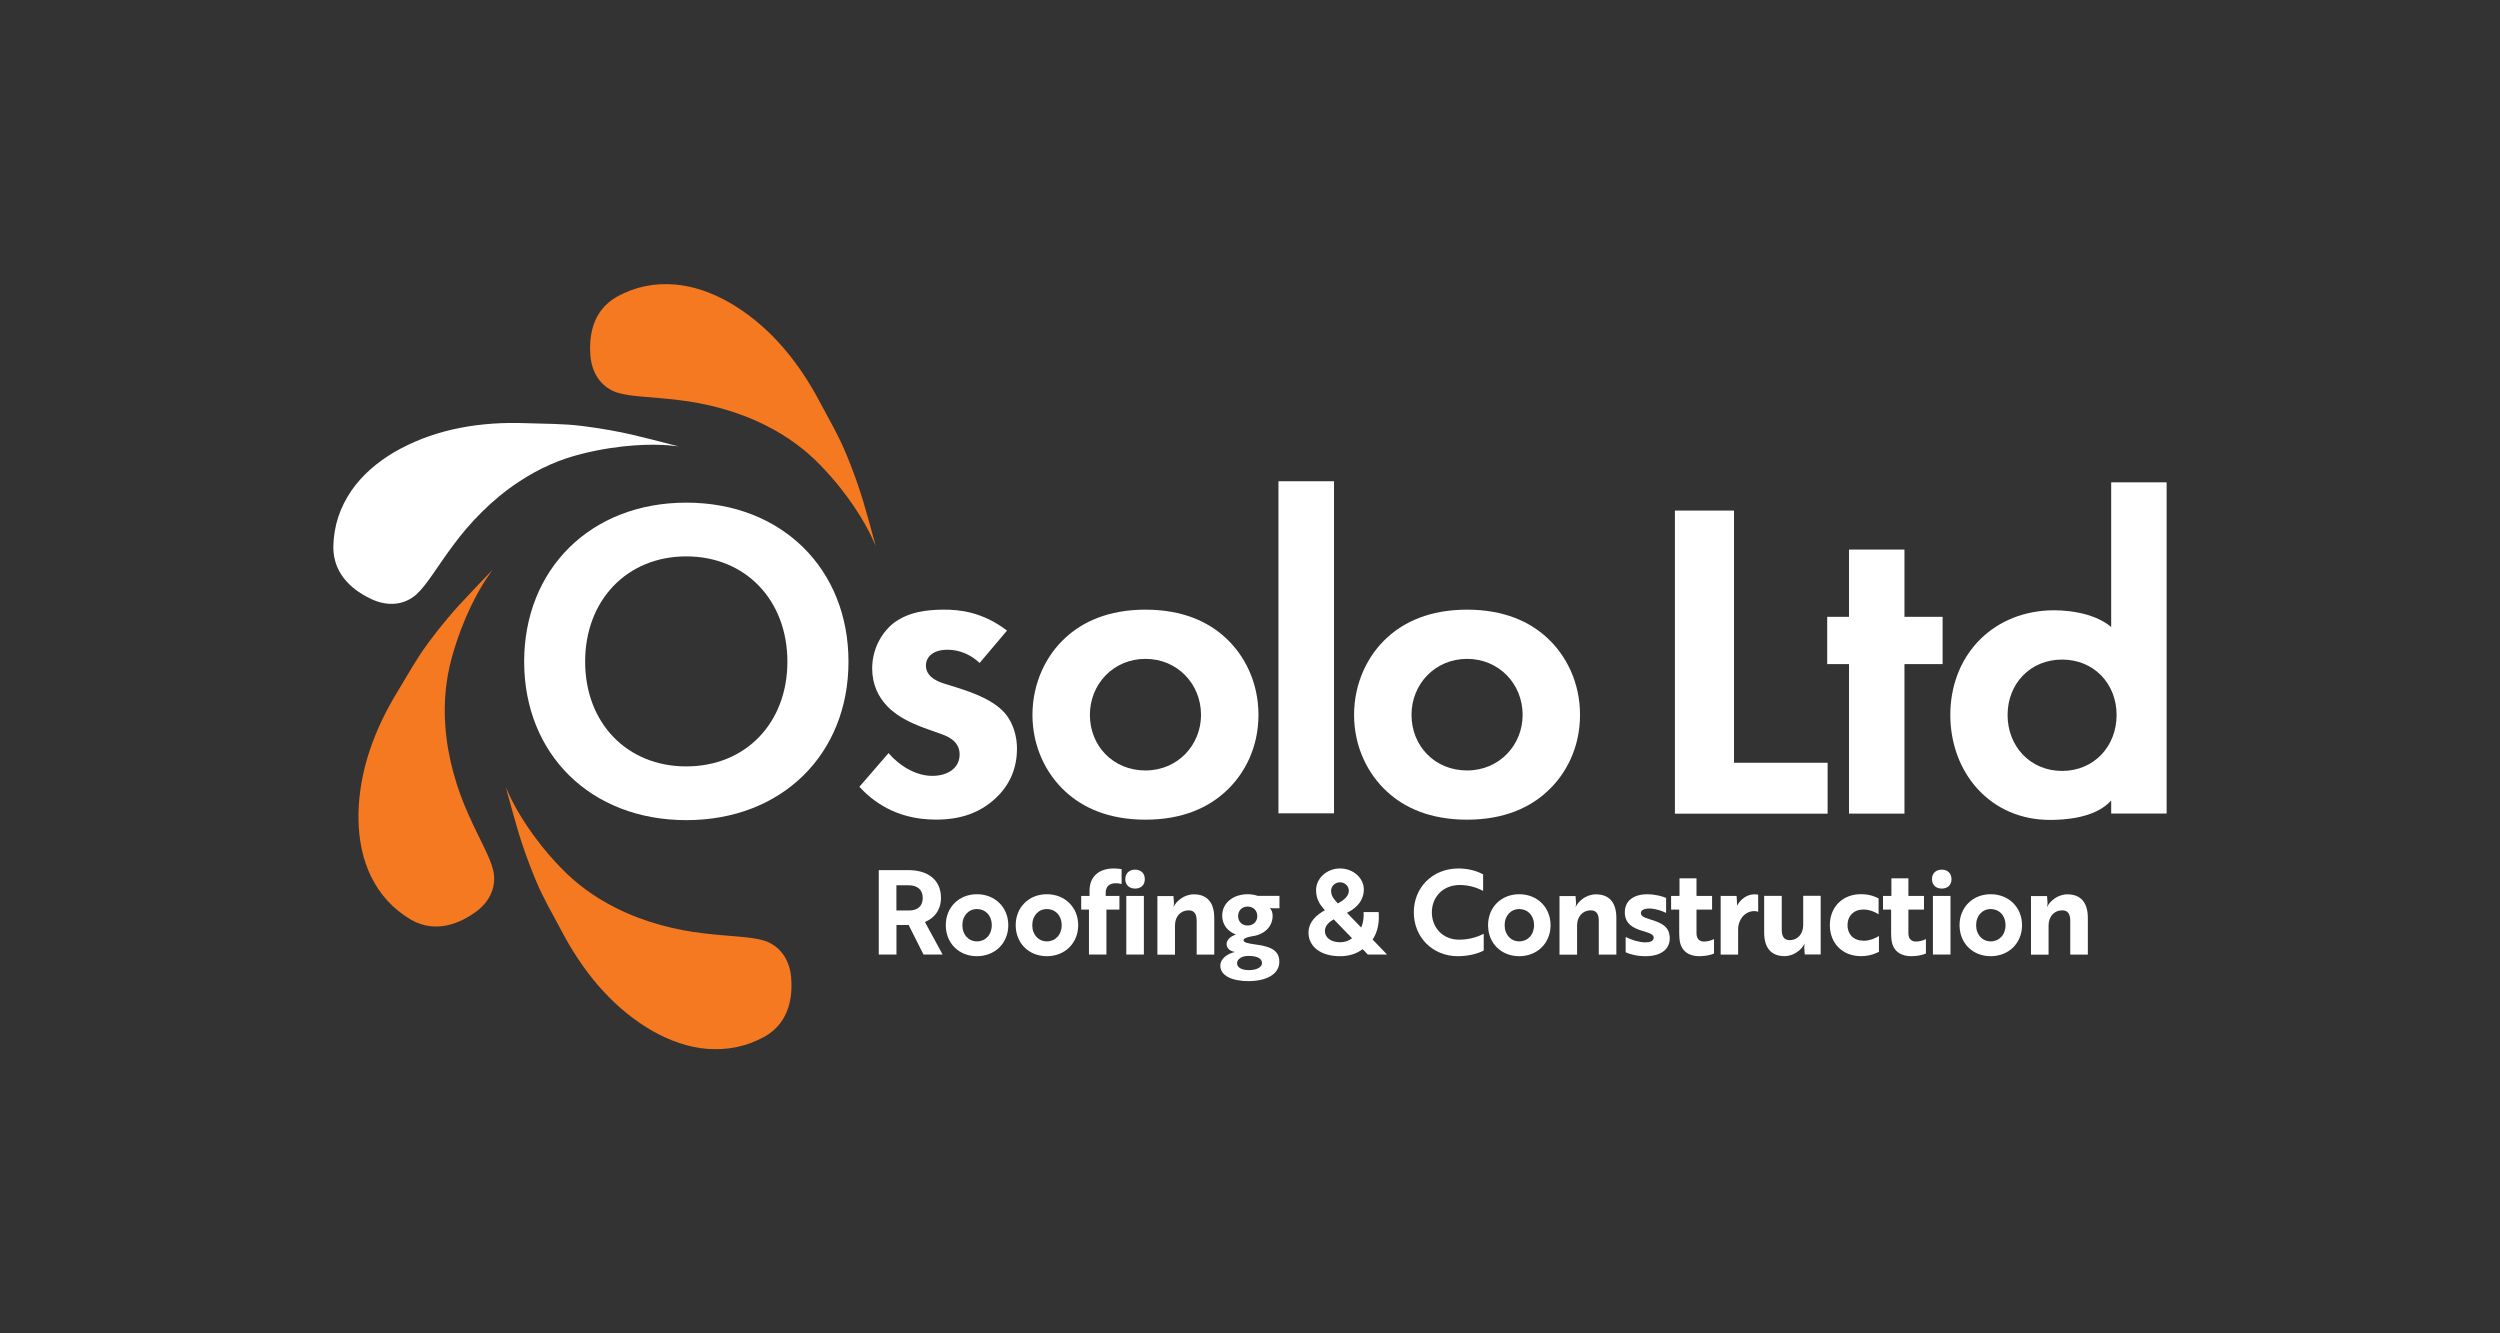 <?xml version="1.0" encoding="UTF-8"?>
<svg id="Layer_1" xmlns="http://www.w3.org/2000/svg" version="1.1" viewBox="0 0 425.2 226.77">
  <rect x="0" y="0" width="425.2" height="226.77" fill="#333333" stroke="none"/>
  <!-- Generator: Adobe Illustrator 30.0.0, SVG Export Plug-In . SVG Version: 2.1.1 Build 123)  -->
  <defs>
    <style>
      .st0 {
        fill: #fff;
      }

      .st1 {
        fill: #f47920;
      }
    </style>
  </defs>
  <g>
    <path class="st1" d="M88.22,141.69c.68,2.24,1.62,4.9,2.65,7.41l.38.9c1.06,2.57,2.72,5.46,4.19,8.2,3.66,7,8.38,12.67,14.43,16.48l1.01.61c3.03,1.74,6.24,2.85,9.4,3.1,3.36.25,6.57-.32,9.81-2.1,4.32-2.48,4.72-7.03,4.47-10.08-.3-3.15-1.98-5.36-4.54-6.21-2.31-.74-5.93-.71-10.45-1.27-4.49-.52-9.87-1.8-14.84-4.32-3.72-1.86-6.8-4.17-9.41-6.89-2.48-2.58-4.37-5.06-5.72-7.09-2.68-4-3.56-6.63-3.58-6.57.05.07.74,2.86,2.2,7.84Z"/>
    <path class="st1" d="M146.76,85.08c-.68-2.24-1.62-4.9-2.65-7.41l-.38-.9c-1.06-2.57-2.72-5.46-4.19-8.2-3.66-7-8.38-12.67-14.43-16.48l-1.01-.61c-3.03-1.74-6.24-2.85-9.4-3.1-3.36-.25-6.57.32-9.81,2.1-4.32,2.48-4.72,7.03-4.47,10.08.3,3.15,1.98,5.36,4.54,6.21,2.31.74,5.93.71,10.45,1.27,4.49.52,9.87,1.8,14.84,4.32,3.72,1.86,6.8,4.17,9.41,6.89,2.48,2.58,4.37,5.06,5.72,7.09,2.68,4,3.56,6.63,3.58,6.57-.05-.07-.74-2.86-2.2-7.84Z"/>
    <path class="st1" d="M78.21,102.77c-1.57,1.73-3.38,3.9-5,6.07l-.58.79c-1.66,2.23-3.29,5.13-4.9,7.8-4.13,6.72-6.59,13.68-6.76,20.83v1.18c.06,3.5.75,6.82,2.15,9.66,1.5,3.01,3.64,5.47,6.82,7.35,4.34,2.44,8.46.45,10.94-1.32,2.56-1.87,3.59-4.44,3.01-7.08-.54-2.36-2.43-5.46-4.26-9.62-1.85-4.12-3.51-9.4-3.89-14.96-.3-4.15.1-7.97,1.1-11.61.95-3.45,2.11-6.34,3.16-8.54,2.06-4.35,3.87-6.46,3.81-6.44-.03.07-2.08,2.1-5.6,5.91Z"/>
  </g>
  <g>
    <path class="st0" d="M107.52,73.93c-2.28-.52-5.06-1.03-7.74-1.38l-.97-.12c-2.76-.36-6.09-.35-9.2-.45-7.89-.31-15.16.97-21.47,4.32l-1.03.57c-3.02,1.77-5.58,4-7.36,6.61-1.89,2.79-2.99,5.86-3.06,9.55,0,4.98,3.75,7.59,6.52,8.89,2.89,1.31,5.63.95,7.64-.85,1.79-1.63,3.57-4.79,6.3-8.43,2.69-3.64,6.47-7.67,11.13-10.72,3.47-2.3,7-3.82,10.66-4.73,3.47-.87,6.56-1.27,8.99-1.44,4.81-.34,7.53.21,7.48.17-.08,0-2.85-.78-7.9-1.99Z"/>
    <g>
      <path class="st0" d="M144.31,112.53c0,15.73-11.31,26.96-27.58,26.96s-27.58-11.23-27.58-26.96,11.31-27.04,27.58-27.04,27.58,11.31,27.58,27.04ZM133.92,112.53c0-10.46-7.13-17.9-17.2-17.9s-17.2,7.44-17.2,17.9,7.13,17.82,17.2,17.82,17.2-7.36,17.2-17.82Z"/>
      <path class="st0" d="M166.62,112.76c-2.25-2.09-4.49-2.25-5.5-2.25-2.25,0-3.64,1.08-3.64,2.71,0,.85.39,2.17,3.02,3.02l2.25.7c2.63.85,6.58,2.17,8.52,4.8,1.01,1.39,1.7,3.41,1.7,5.58,0,3.02-1.01,6.04-3.72,8.52s-5.97,3.56-10.07,3.56c-6.97,0-10.92-3.33-13.02-5.58l4.96-5.73c1.86,2.17,4.65,3.87,7.44,3.87,2.63,0,4.65-1.32,4.65-3.64,0-2.09-1.7-2.94-2.94-3.41l-2.17-.77c-2.4-.85-5.19-1.94-7.2-4.03-1.55-1.63-2.56-3.72-2.56-6.43,0-3.25,1.55-5.97,3.49-7.59,2.63-2.09,6.04-2.4,8.75-2.4,2.48,0,6.43.31,10.69,3.56l-4.65,5.5Z"/>
      <path class="st0" d="M208.38,108.42c3.33,3.02,5.66,7.67,5.66,13.17s-2.32,10.07-5.66,13.09c-2.87,2.63-7.21,4.73-13.56,4.73s-10.69-2.09-13.56-4.73c-3.33-3.02-5.66-7.67-5.66-13.09s2.32-10.15,5.66-13.17c2.87-2.63,7.2-4.73,13.56-4.73s10.69,2.09,13.56,4.73ZM204.27,121.59c0-5.27-4.03-9.53-9.45-9.53s-9.45,4.26-9.45,9.53,3.95,9.45,9.45,9.45,9.45-4.34,9.45-9.45Z"/>
      <path class="st0" d="M226.89,81.85v56.48h-9.45v-56.48h9.45Z"/>
      <path class="st0" d="M263.07,108.42c3.33,3.02,5.66,7.67,5.66,13.17s-2.32,10.07-5.66,13.09c-2.87,2.63-7.2,4.73-13.56,4.73s-10.69-2.09-13.56-4.73c-3.33-3.02-5.65-7.67-5.65-13.09s2.32-10.15,5.65-13.17c2.87-2.63,7.21-4.73,13.56-4.73s10.69,2.09,13.56,4.73ZM258.97,121.59c0-5.27-4.03-9.53-9.45-9.53s-9.45,4.26-9.45,9.53,3.95,9.45,9.45,9.45,9.45-4.34,9.45-9.45Z"/>
    </g>
    <path class="st0" d="M294.92,86.83v42.9h15.92v8.66h-25.97v-51.55h10.05Z"/>
    <path class="st0" d="M323.91,112.95v25.43h-9.43v-25.43h-3.71v-8.04h3.71v-11.44h9.43v11.44h6.49v8.04h-6.49Z"/>
    <path class="st0" d="M359.07,82.03h9.43v56.34h-9.43v-2.22c-2.76,3.07-8.07,3.28-10.28,3.3-10.28.07-17.08-8.04-17.08-17.85s6.74-17.25,16.62-17.78c2.46-.13,7.59.17,10.74,2.82v-24.62ZM341.45,121.61c0,5.33,3.86,9.51,9.27,9.51s9.27-4.17,9.27-9.51-3.86-9.43-9.27-9.43-9.27,4.1-9.27,9.43Z"/>
    <path class="st0" d="M154.5,147.99c3.33,0,5.54,1.66,5.54,4.73,0,2.09-1.18,3.47-2.73,4.09l3.01,5.54h-3.25l-2.53-5.03h-2.07v5.03h-3.01v-14.36h5.05ZM152.46,150.56v4.29h2.19c1.36,0,2.29-.68,2.29-2.13s-.98-2.15-2.37-2.15h-2.11Z"/>
    <path class="st0" d="M171.49,157.36c0,3.03-2.25,5.27-5.33,5.27s-5.3-2.23-5.3-5.27,2.23-5.27,5.3-5.27,5.33,2.23,5.33,5.27ZM168.68,157.36c0-1.66-1.1-2.75-2.51-2.75s-2.49,1.1-2.49,2.75,1.08,2.75,2.49,2.75,2.51-1.1,2.51-2.75Z"/>
    <path class="st0" d="M183.38,157.36c0,3.03-2.25,5.27-5.33,5.27s-5.3-2.23-5.3-5.27,2.23-5.27,5.3-5.27,5.33,2.23,5.33,5.27ZM180.57,157.36c0-1.66-1.1-2.75-2.51-2.75s-2.49,1.1-2.49,2.75,1.08,2.75,2.49,2.75,2.51-1.1,2.51-2.75Z"/>
    <path class="st0" d="M185.31,152.38v-.9c0-2.27,1.46-3.77,4.13-3.77.62,0,1.14.08,1.32.12v2.53c-.16-.06-.54-.14-1.02-.14-1.02,0-1.68.56-1.68,1.6v.56h2.33v2.33h-2.21v7.64h-2.97v-7.64h-1.32v-2.33h1.42Z"/>
    <path class="st0" d="M193.05,147.91c1,0,1.66.62,1.66,1.62s-.66,1.6-1.66,1.6-1.66-.64-1.66-1.6.64-1.62,1.66-1.62ZM194.55,152.38v9.97h-2.99v-9.97h2.99Z"/>
    <path class="st0" d="M199.58,152.38l.08,1.14c.02.36-.06.6-.08.7h.04c.42-.92,1.74-2.11,3.43-2.11,2.25,0,3.47,1.38,3.47,4.01v6.24h-2.99v-5.74c0-.98-.28-1.79-1.36-1.79-1.4,0-2.33,1.08-2.33,2.57v4.97h-2.99v-9.97h2.73Z"/>
    <path class="st0" d="M213.62,160.65c2.67.34,3.97,1.1,3.97,2.93,0,2.07-2.15,3.29-5.25,3.29-2.75,0-4.79-.9-4.79-2.63,0-1.12,1.08-2.01,2.51-2.33-.82-.12-1.44-.6-1.44-1.36,0-.62.54-1.26,1.58-1.6-1.4-.54-2.33-1.7-2.33-3.21,0-2.21,1.93-3.65,4.33-3.65.6,0,1.2.1,1.72.28h3.69v2.11h-1.16c-.32,0-.38-.06-.46-.06.28.36.46.8.46,1.32,0,1.93-1.48,3.23-3.45,3.49-.84.14-1.5.38-1.5.68,0,.4.72.54,2.11.74ZM214.64,163.8c0-.74-.72-1.22-2.33-1.22-1.12,0-1.91.56-1.91,1.24,0,.78.86,1.18,2.03,1.18,1.26,0,2.21-.48,2.21-1.2ZM213.84,155.81c0-.92-.64-1.62-1.64-1.62s-1.62.7-1.62,1.62.64,1.6,1.62,1.6,1.64-.68,1.64-1.6Z"/>
    <path class="st0" d="M234.48,155.13c.14,1.69-.12,3.29-1.02,4.67l2.45,2.55h-3.27l-.88-.92c-1.02.78-2.31,1.2-3.83,1.2-3.59,0-5.38-1.85-5.38-4.01,0-1.83,1.38-3.03,2.79-3.81-.9-.98-1.5-1.91-1.5-3.45,0-1.91,1.77-3.65,4.07-3.65s4.05,1.68,4.05,3.55c0,2.27-1.75,3.45-2.87,3.99l2.43,2.51c.34-.82.46-1.73.4-2.63h2.55ZM226.84,156.36c-.76.42-1.5,1.06-1.5,1.99,0,1.1,1,1.91,2.61,1.91.74,0,1.46-.24,2.01-.68l-3.13-3.23ZM227.54,153.65c.8-.42,1.87-1.14,1.87-2.13,0-.82-.66-1.46-1.5-1.46s-1.52.64-1.52,1.46.44,1.38,1.14,2.13Z"/>
    <path class="st0" d="M252.25,151.52c-.86-.44-2.21-1-3.97-1-2.91,0-4.75,2.09-4.75,4.65s1.81,4.65,4.65,4.65c1.85,0,3.27-.54,4.17-1v2.85c-.74.4-2.37.96-4.39.96-4.33,0-7.5-3.25-7.5-7.46s3.17-7.46,7.6-7.46c2.01,0,3.45.6,4.19,1v2.81Z"/>
    <path class="st0" d="M263.72,157.36c0,3.03-2.25,5.27-5.33,5.27s-5.3-2.23-5.3-5.27,2.23-5.27,5.3-5.27,5.33,2.23,5.33,5.27ZM260.91,157.36c0-1.66-1.1-2.75-2.51-2.75s-2.49,1.1-2.49,2.75,1.08,2.75,2.49,2.75,2.51-1.1,2.51-2.75Z"/>
    <path class="st0" d="M267.97,152.38l.08,1.14c.02.36-.06.6-.08.7h.04c.42-.92,1.74-2.11,3.43-2.11,2.25,0,3.47,1.38,3.47,4.01v6.24h-2.99v-5.74c0-.98-.28-1.79-1.36-1.79-1.4,0-2.33,1.08-2.33,2.57v4.97h-2.99v-9.97h2.73Z"/>
    <path class="st0" d="M279.52,158.38c-1.85-.52-3.17-1.3-3.17-3.23s1.48-3.05,3.79-3.05c1.44,0,2.63.36,3.23.62v2.55c-.66-.34-1.66-.66-2.53-.74-.32-.02-.64-.02-.92.04-.42.08-.84.28-.84.72,0,.5.5.76,1.56,1.08,2.27.64,3.35,1.44,3.35,3.23,0,1.91-1.58,3.03-4.11,3.03-1.52,0-2.67-.34-3.39-.66v-2.61c.94.5,2.37.92,3.35.92.74,0,1.42-.2,1.42-.8,0-.54-.6-.76-1.74-1.1Z"/>
    <path class="st0" d="M285.65,152.38v-2.99h2.89v2.99h2.65v2.33h-2.65v4.01c0,1.06.62,1.42,1.28,1.42.62,0,1.26-.2,1.7-.42v2.45c-.44.22-1.36.46-2.53.46-1.58,0-3.11-.74-3.33-2.83-.02-.32-.06-.66-.06-1.02v-4.07h-1.38v-2.33h1.44Z"/>
    <path class="st0" d="M292.65,152.38h2.71l.06.98c0,.3,0,.54.02.66.62-1.08,1.66-1.91,2.95-1.91.32,0,.6.04.64.06v2.91s-.28-.12-.66-.12c-1.52,0-2.75,1.34-2.75,3.15v4.25h-2.97v-9.97Z"/>
    <path class="st0" d="M306.95,162.35l-.08-1.14c-.02-.36.04-.6.08-.7h-.04c-.42.92-1.74,2.11-3.39,2.11-2.25,0-3.47-1.38-3.47-4.01v-6.24h2.99v5.74c0,1,.28,1.79,1.36,1.79,1.36,0,2.29-1.08,2.29-2.57v-4.97h2.97v9.97h-2.71Z"/>
    <path class="st0" d="M316.92,160.01c1.2,0,2.27-.56,2.65-.82v2.69c-.4.2-1.44.74-3.05.74-3.19,0-5.3-2.23-5.3-5.27s2.11-5.27,5.3-5.27c1.6,0,2.59.52,2.99.72v2.71c-.56-.4-1.56-.82-2.59-.82-1.58,0-2.69,1.04-2.69,2.65s1.08,2.65,2.69,2.65Z"/>
    <path class="st0" d="M321.69,152.38v-2.99h2.89v2.99h2.65v2.33h-2.65v4.01c0,1.06.62,1.42,1.28,1.42.62,0,1.26-.2,1.7-.42v2.45c-.44.22-1.36.46-2.53.46-1.58,0-3.11-.74-3.33-2.83-.02-.32-.06-.66-.06-1.02v-4.07h-1.38v-2.33h1.44Z"/>
    <path class="st0" d="M330.25,147.91c1,0,1.66.62,1.66,1.62s-.66,1.6-1.66,1.6-1.66-.64-1.66-1.6.64-1.62,1.66-1.62ZM331.74,152.38v9.97h-2.99v-9.97h2.99Z"/>
    <path class="st0" d="M343.91,157.36c0,3.03-2.25,5.27-5.33,5.27s-5.3-2.23-5.3-5.27,2.23-5.27,5.3-5.27,5.33,2.23,5.33,5.27ZM341.1,157.36c0-1.66-1.1-2.75-2.51-2.75s-2.49,1.1-2.49,2.75,1.08,2.75,2.49,2.75,2.51-1.1,2.51-2.75Z"/>
    <path class="st0" d="M348.16,152.38l.08,1.14c.02.36-.06.6-.08.7h.04c.42-.92,1.74-2.11,3.43-2.11,2.25,0,3.47,1.38,3.47,4.01v6.24h-2.99v-5.74c0-.98-.28-1.79-1.36-1.79-1.4,0-2.33,1.08-2.33,2.57v4.97h-2.99v-9.97h2.73Z"/>
  </g>
</svg>